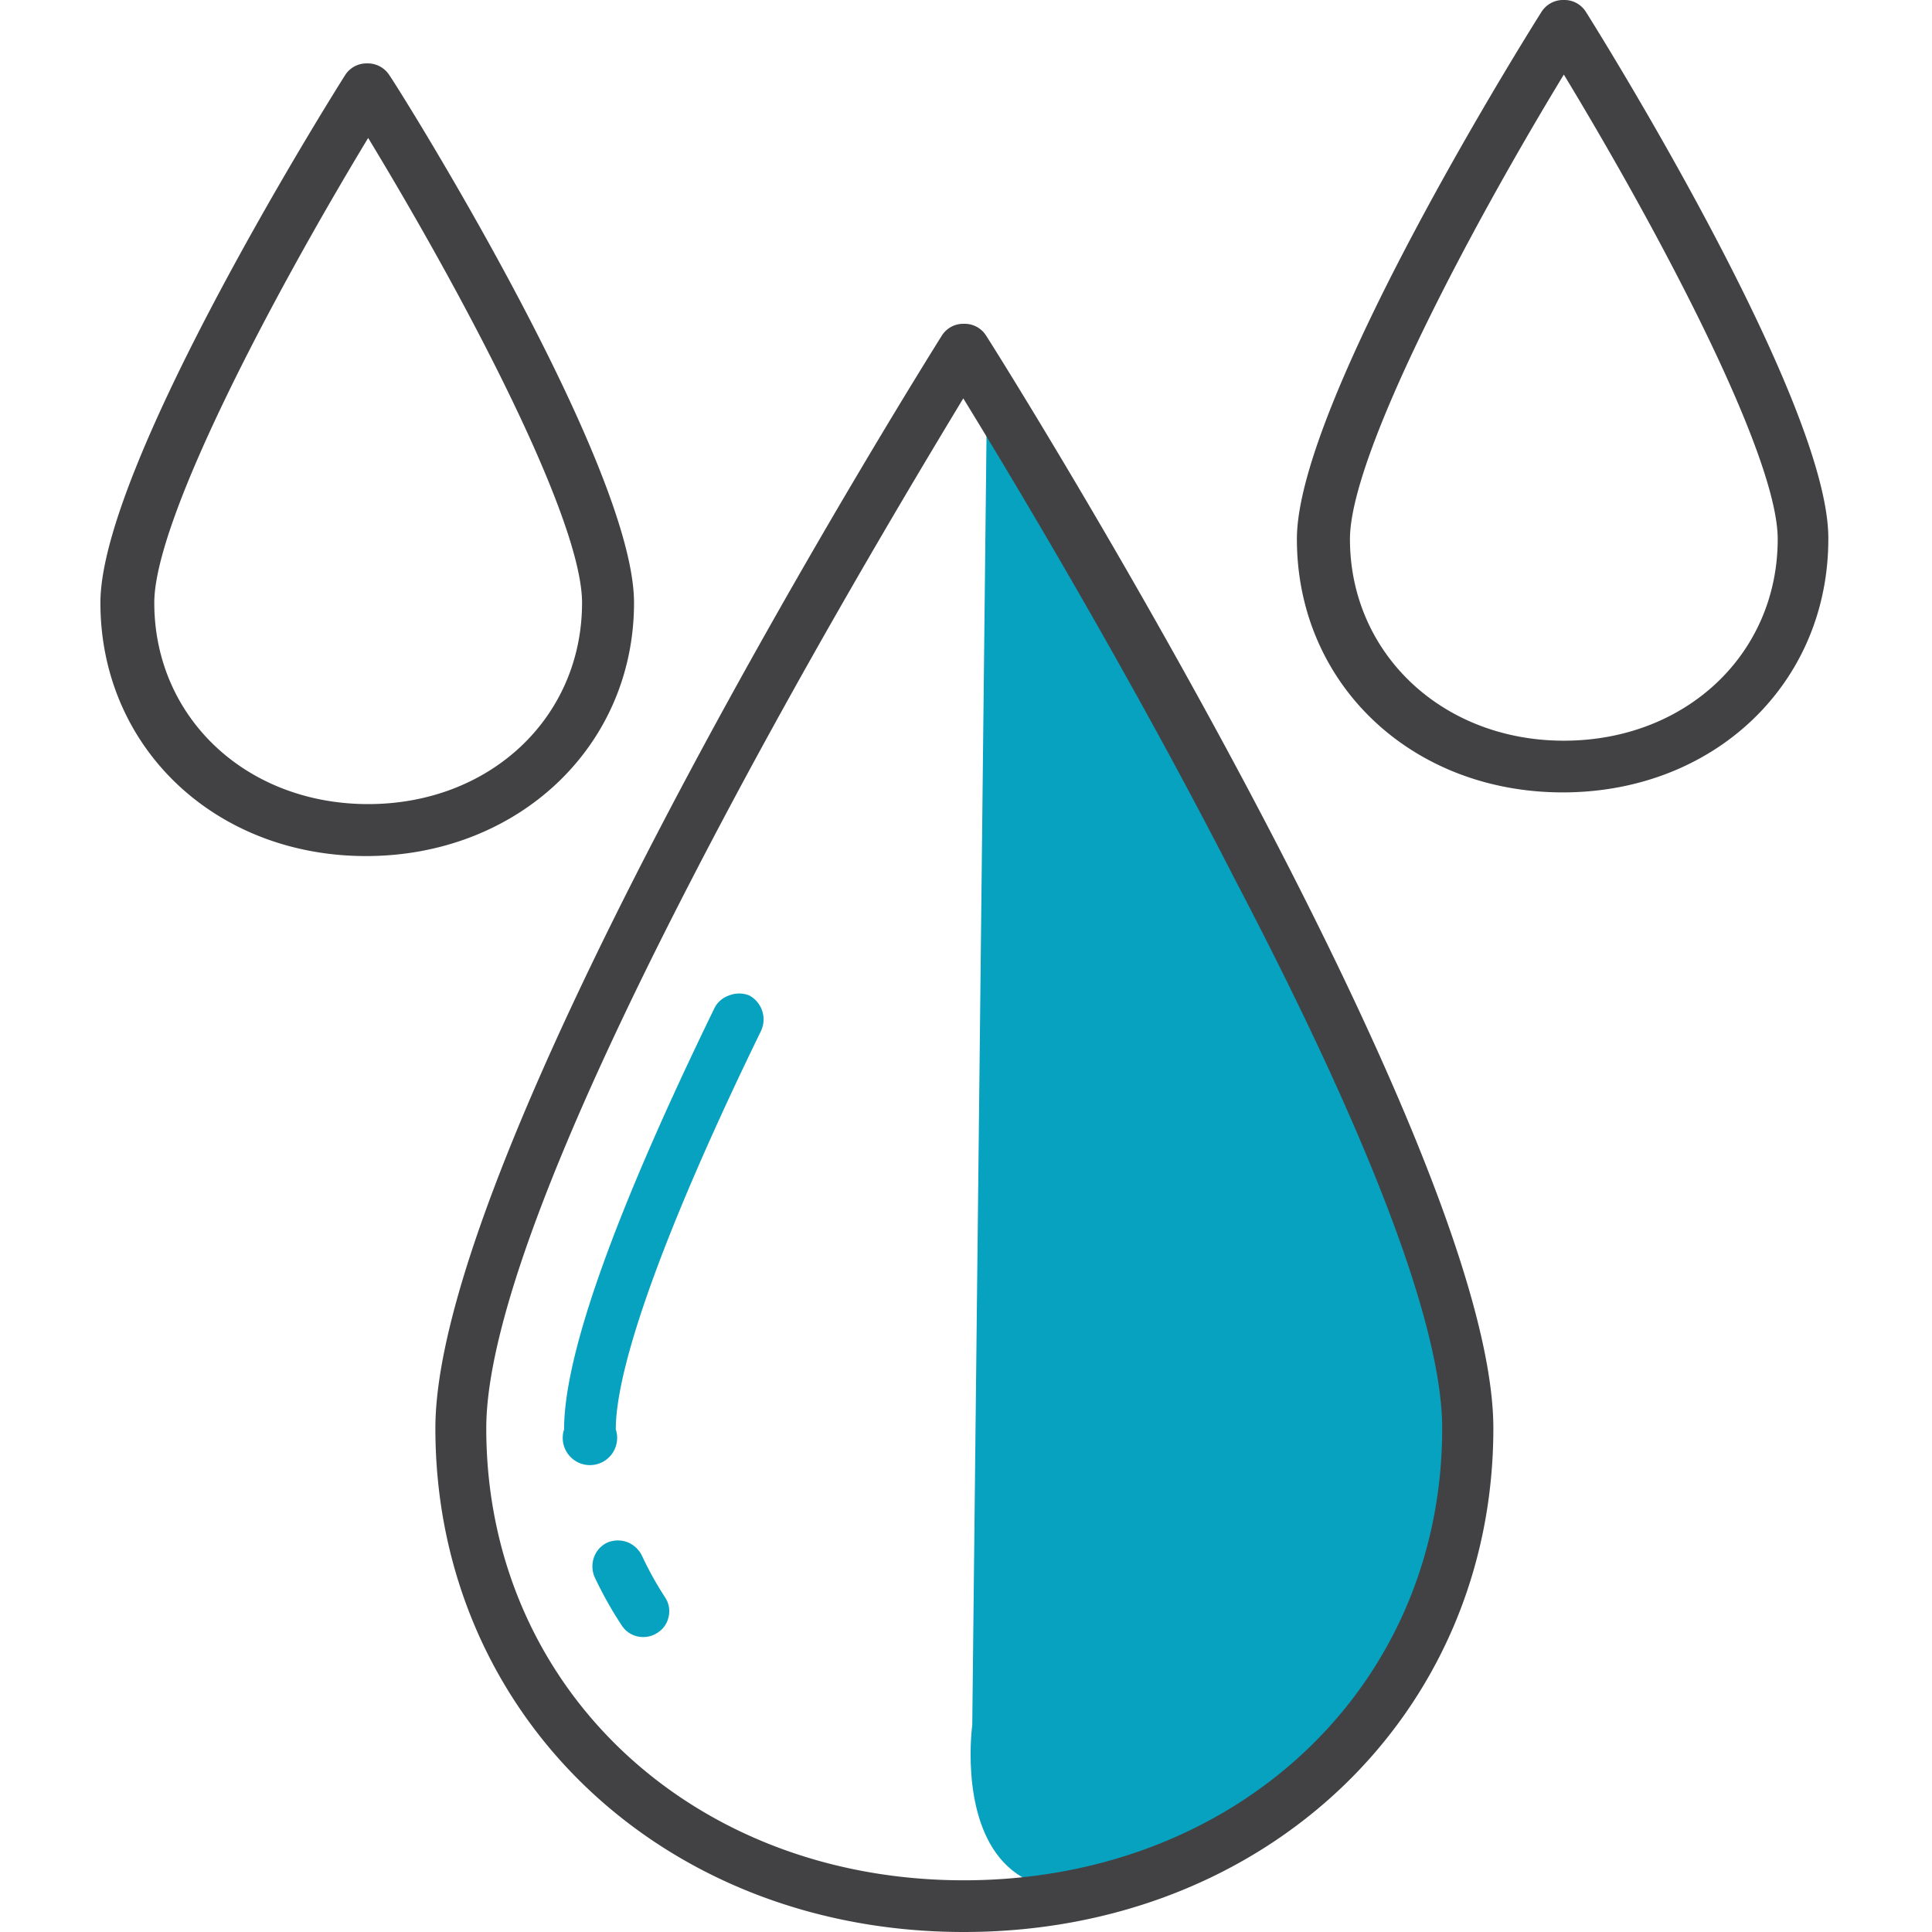 <?xml version="1.0" encoding="utf-8"?><svg id="Layer_1" data-name="Layer 1" xmlns="http://www.w3.org/2000/svg" viewBox="0 0 71 71"><defs><style>.cls-1{fill:#06a2bf;}.cls-2{fill:#424143;}</style></defs><path class="cls-1" d="M36.27,14.56S64,54.13,49,65s-13.27-1.6-13.27-1.6Z"/><path class="cls-2" d="M35.42,11.9a.93.93,0,0,0-.8.42C33.86,13.53,16,42.11,16,52.49,16,63,24.33,71,35.42,71s19.46-8,19.46-18.51c0-10.38-17.89-39-18.65-40.17A.93.93,0,0,0,35.42,11.9ZM53,52.49C53,62,45.43,69.1,35.42,69.1S17.87,62,17.87,52.49c0-3.68,2.53-10.46,7.53-20.14,3.92-7.61,8.26-14.83,10-17.71,1.77,2.88,6.11,10.1,10,17.71C50.45,42,53,48.81,53,52.49Z"/><path class="cls-2" d="M23.3,22.15c0-5.09-8.59-18.82-9-19.4a.94.94,0,0,0-.81-.42.93.93,0,0,0-.8.42c-.37.58-9,14.31-9,19.4,0,5.3,4.2,9.31,9.76,9.31S23.3,27.45,23.3,22.15Zm-1.91,0c0,4.22-3.38,7.4-7.86,7.4s-7.86-3.18-7.86-7.4c0-3,4.22-11.06,7.86-17.08C17.18,11.09,21.39,19.11,21.39,22.15Z"/><path class="cls-2" d="M58.27.42a.93.93,0,0,0-.8-.42.94.94,0,0,0-.81.42c-.37.58-9,14.31-9,19.39,0,5.31,4.2,9.31,9.77,9.31s9.76-4,9.76-9.31C67.23,14.73,58.64,1,58.27.42Zm7.06,19.39c0,4.23-3.38,7.41-7.86,7.41S49.61,24,49.61,19.81c0-3,4.21-11.06,7.86-17.07C61.11,8.75,65.33,16.78,65.33,19.81Z"/><path class="cls-1" d="M27.53,36.58a1,1,0,0,0-.73,0,.93.93,0,0,0-.55.48c-3.66,7.52-5.52,12.72-5.52,15.47a1,1,0,1,0,1.9,0c0-2.39,1.9-7.59,5.33-14.63A1,1,0,0,0,27.53,36.58Z"/><path class="cls-1" d="M23.6,57.19a1,1,0,0,0-.53-.51,1,1,0,0,0-.73,0,.94.94,0,0,0-.5.52,1,1,0,0,0,0,.73,13.93,13.93,0,0,0,1,1.79.93.93,0,0,0,.8.44.92.92,0,0,0,.51-.15.9.9,0,0,0,.42-.59.91.91,0,0,0-.13-.72A12.41,12.41,0,0,1,23.6,57.19Z"/></svg>
